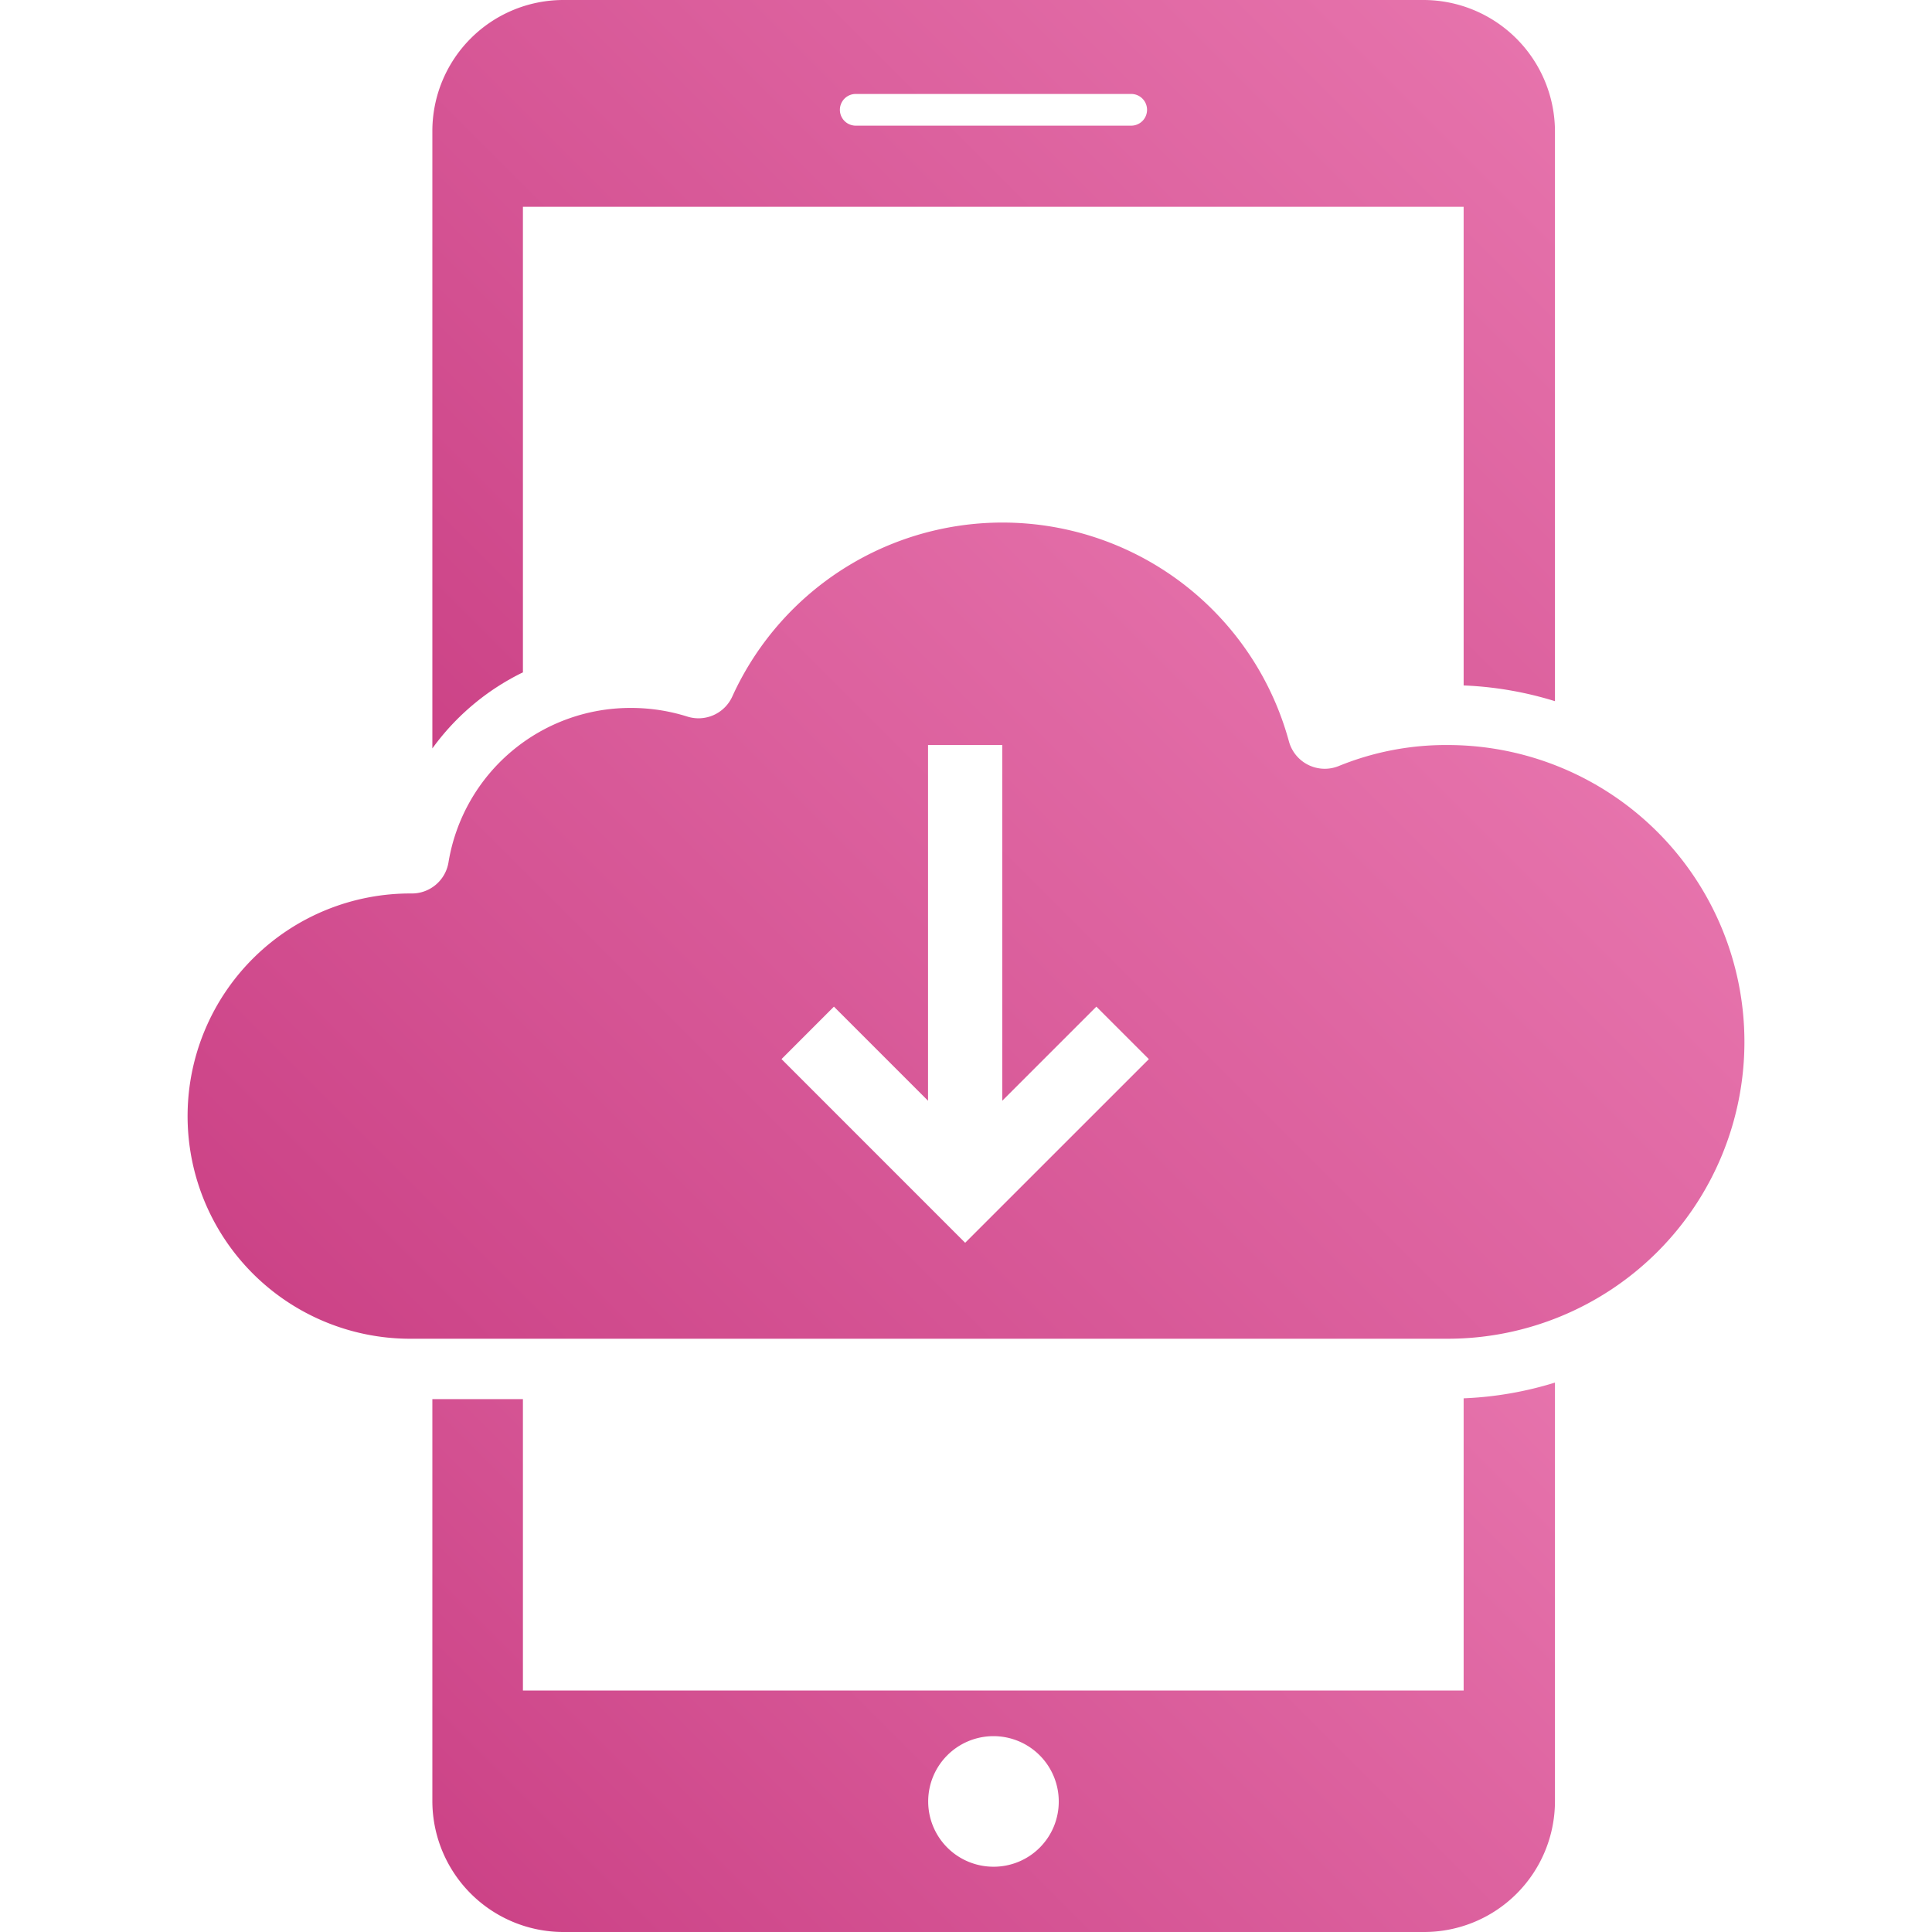 <svg id="Layer_1" data-name="Layer 1" xmlns="http://www.w3.org/2000/svg" xmlns:xlink="http://www.w3.org/1999/xlink" viewBox="0 0 512 512"><defs><style>.cls-1{fill:url(#linear-gradient);}.cls-2{fill:url(#linear-gradient-2);}.cls-3{fill:url(#linear-gradient-3);}</style><linearGradient id="linear-gradient" x1="158.74" y1="535.82" x2="370.12" y2="324.44" gradientUnits="userSpaceOnUse"><stop offset="0" stop-color="#cc4387"/><stop offset="1" stop-color="#e673ac"/></linearGradient><linearGradient id="linear-gradient-2" x1="141.33" y1="225.09" x2="379.02" y2="-12.61" xlink:href="#linear-gradient"/><linearGradient id="linear-gradient-3" x1="137.76" y1="408.26" x2="382.39" y2="163.63" xlink:href="#linear-gradient"/></defs><title>Cloud Mobility Solution</title><path class="cls-1" d="M387.88,448H138.58V370.78h-24V477.4a34.74,34.74,0,0,0,34.6,34.6h228.3a34.68,34.68,0,0,0,34.6-34.6v-111a94.22,94.22,0,0,1-24.2,4.17Zm-124.6,46.7a17.3,17.3,0,1,1,17.3-17.3A17.24,17.24,0,0,1,263.28,494.7Z"/><path class="cls-2" d="M138.58,178.18V54.8h249.3V181.65a94.27,94.27,0,0,1,24.2,4.17V34.6A34.89,34.89,0,0,0,377.38,0H149.18a34.74,34.74,0,0,0-34.6,34.6V198.34A64.37,64.37,0,0,1,138.58,178.18ZM226.78,24.9h73a4.2,4.2,0,1,1,0,8.4h-73a4.2,4.2,0,1,1,0-8.4Z"/><path class="cls-3" d="M383.62,197.44a75.21,75.21,0,0,0-28.8,5.55,9.84,9.84,0,0,1-13.24-6.51,78.67,78.67,0,0,0-147.51-11.91,9.83,9.83,0,0,1-11.92,5.33,49.53,49.53,0,0,0-14.88-2.29,48.86,48.86,0,0,0-48.42,40.95,9.83,9.83,0,0,1-9.69,8.22,59,59,0,1,0-.89,118H383.62a78.67,78.67,0,0,0,0-157.34ZM255.78,329.35l-48.67-48.68L221,266.77l24.94,24.94V197.44h19.67v94.27l24.94-24.94,13.91,13.91Z"/></svg>